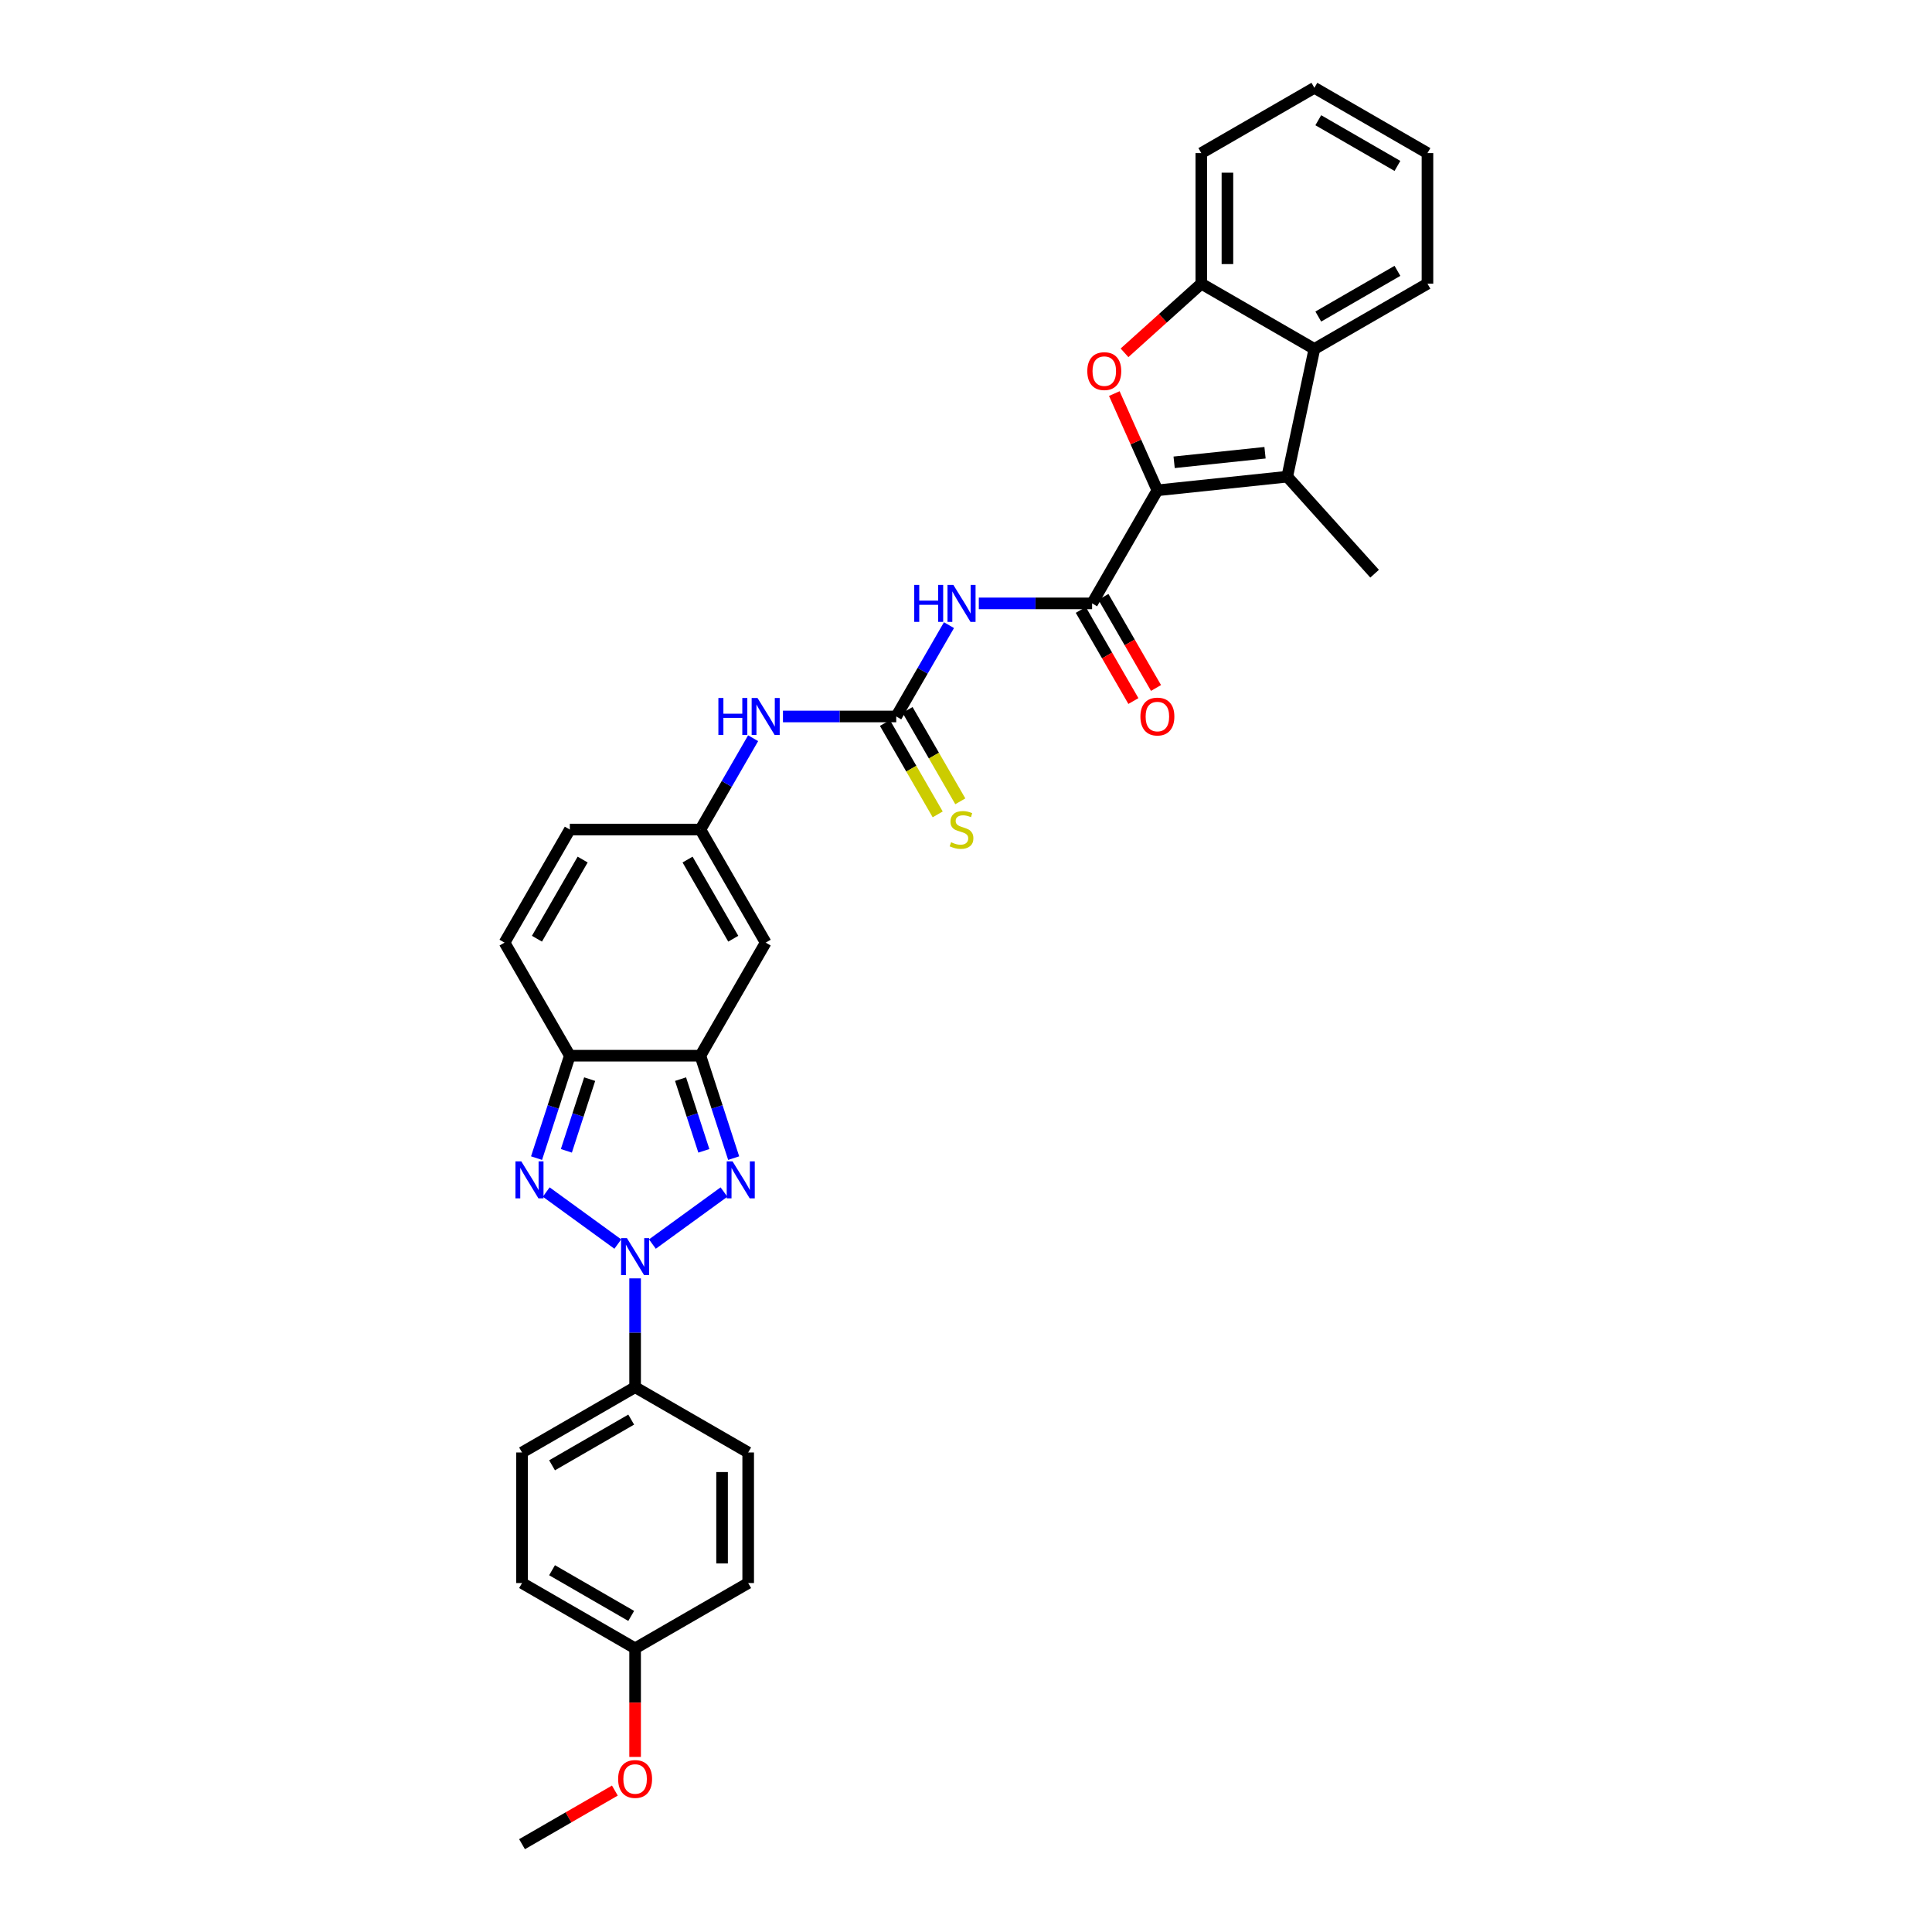 <?xml version='1.0' encoding='iso-8859-1'?>
<svg version='1.1' baseProfile='full'
              xmlns='http://www.w3.org/2000/svg'
                      xmlns:rdkit='http://www.rdkit.org/xml'
                      xmlns:xlink='http://www.w3.org/1999/xlink'
                  xml:space='preserve'
width='1000px' height='1000px' viewBox='0 0 1000 1000'>
<!-- END OF HEADER -->
<rect style='opacity:1.0;fill:#FFFFFF;stroke:none' width='1000' height='1000' x='0' y='0'> </rect>
<path class='bond-1' d='M 337.679,643.925 L 374.735,617.002' style='fill:none;fill-rule:evenodd;stroke:#0000FF;stroke-width:6px;stroke-linecap:butt;stroke-linejoin:miter;stroke-opacity:1' />
<path class='bond-2' d='M 319.783,643.925 L 282.728,617.002' style='fill:none;fill-rule:evenodd;stroke:#0000FF;stroke-width:6px;stroke-linecap:butt;stroke-linejoin:miter;stroke-opacity:1' />
<path class='bond-16' d='M 328.731,661.685 L 328.731,689.846' style='fill:none;fill-rule:evenodd;stroke:#0000FF;stroke-width:6px;stroke-linecap:butt;stroke-linejoin:miter;stroke-opacity:1' />
<path class='bond-16' d='M 328.731,689.846 L 328.731,718.008' style='fill:none;fill-rule:evenodd;stroke:#000000;stroke-width:6px;stroke-linecap:butt;stroke-linejoin:miter;stroke-opacity:1' />
<path class='bond-0' d='M 599.06,253.788 L 565.269,312.316' style='fill:none;fill-rule:evenodd;stroke:#000000;stroke-width:6px;stroke-linecap:butt;stroke-linejoin:miter;stroke-opacity:1' />
<path class='bond-4' d='M 599.06,253.788 L 587.913,228.751' style='fill:none;fill-rule:evenodd;stroke:#000000;stroke-width:6px;stroke-linecap:butt;stroke-linejoin:miter;stroke-opacity:1' />
<path class='bond-4' d='M 587.913,228.751 L 576.765,203.714' style='fill:none;fill-rule:evenodd;stroke:#FF0000;stroke-width:6px;stroke-linecap:butt;stroke-linejoin:miter;stroke-opacity:1' />
<path class='bond-5' d='M 599.06,253.788 L 666.272,246.724' style='fill:none;fill-rule:evenodd;stroke:#000000;stroke-width:6px;stroke-linecap:butt;stroke-linejoin:miter;stroke-opacity:1' />
<path class='bond-5' d='M 607.729,239.286 L 654.777,234.341' style='fill:none;fill-rule:evenodd;stroke:#000000;stroke-width:6px;stroke-linecap:butt;stroke-linejoin:miter;stroke-opacity:1' />
<path class='bond-3' d='M 379.748,599.443 L 371.135,572.935' style='fill:none;fill-rule:evenodd;stroke:#0000FF;stroke-width:6px;stroke-linecap:butt;stroke-linejoin:miter;stroke-opacity:1' />
<path class='bond-3' d='M 371.135,572.935 L 362.522,546.428' style='fill:none;fill-rule:evenodd;stroke:#000000;stroke-width:6px;stroke-linecap:butt;stroke-linejoin:miter;stroke-opacity:1' />
<path class='bond-3' d='M 364.309,595.667 L 358.28,577.112' style='fill:none;fill-rule:evenodd;stroke:#0000FF;stroke-width:6px;stroke-linecap:butt;stroke-linejoin:miter;stroke-opacity:1' />
<path class='bond-3' d='M 358.28,577.112 L 352.251,558.557' style='fill:none;fill-rule:evenodd;stroke:#000000;stroke-width:6px;stroke-linecap:butt;stroke-linejoin:miter;stroke-opacity:1' />
<path class='bond-6' d='M 277.715,599.443 L 286.327,572.935' style='fill:none;fill-rule:evenodd;stroke:#0000FF;stroke-width:6px;stroke-linecap:butt;stroke-linejoin:miter;stroke-opacity:1' />
<path class='bond-6' d='M 286.327,572.935 L 294.94,546.428' style='fill:none;fill-rule:evenodd;stroke:#000000;stroke-width:6px;stroke-linecap:butt;stroke-linejoin:miter;stroke-opacity:1' />
<path class='bond-6' d='M 293.153,595.667 L 299.182,577.112' style='fill:none;fill-rule:evenodd;stroke:#0000FF;stroke-width:6px;stroke-linecap:butt;stroke-linejoin:miter;stroke-opacity:1' />
<path class='bond-6' d='M 299.182,577.112 L 305.211,558.557' style='fill:none;fill-rule:evenodd;stroke:#000000;stroke-width:6px;stroke-linecap:butt;stroke-linejoin:miter;stroke-opacity:1' />
<path class='bond-10' d='M 362.522,546.428 L 396.313,487.9' style='fill:none;fill-rule:evenodd;stroke:#000000;stroke-width:6px;stroke-linecap:butt;stroke-linejoin:miter;stroke-opacity:1' />
<path class='bond-32' d='M 362.522,546.428 L 294.94,546.428' style='fill:none;fill-rule:evenodd;stroke:#000000;stroke-width:6px;stroke-linecap:butt;stroke-linejoin:miter;stroke-opacity:1' />
<path class='bond-12' d='M 582.047,182.617 L 601.921,164.722' style='fill:none;fill-rule:evenodd;stroke:#FF0000;stroke-width:6px;stroke-linecap:butt;stroke-linejoin:miter;stroke-opacity:1' />
<path class='bond-12' d='M 601.921,164.722 L 621.795,146.828' style='fill:none;fill-rule:evenodd;stroke:#000000;stroke-width:6px;stroke-linecap:butt;stroke-linejoin:miter;stroke-opacity:1' />
<path class='bond-11' d='M 666.272,246.724 L 680.323,180.619' style='fill:none;fill-rule:evenodd;stroke:#000000;stroke-width:6px;stroke-linecap:butt;stroke-linejoin:miter;stroke-opacity:1' />
<path class='bond-22' d='M 666.272,246.724 L 711.493,296.947' style='fill:none;fill-rule:evenodd;stroke:#000000;stroke-width:6px;stroke-linecap:butt;stroke-linejoin:miter;stroke-opacity:1' />
<path class='bond-14' d='M 294.94,546.428 L 261.149,487.9' style='fill:none;fill-rule:evenodd;stroke:#000000;stroke-width:6px;stroke-linecap:butt;stroke-linejoin:miter;stroke-opacity:1' />
<path class='bond-7' d='M 565.269,312.316 L 535.952,312.316' style='fill:none;fill-rule:evenodd;stroke:#000000;stroke-width:6px;stroke-linecap:butt;stroke-linejoin:miter;stroke-opacity:1' />
<path class='bond-7' d='M 535.952,312.316 L 506.635,312.316' style='fill:none;fill-rule:evenodd;stroke:#0000FF;stroke-width:6px;stroke-linecap:butt;stroke-linejoin:miter;stroke-opacity:1' />
<path class='bond-19' d='M 559.416,315.695 L 573.03,339.276' style='fill:none;fill-rule:evenodd;stroke:#000000;stroke-width:6px;stroke-linecap:butt;stroke-linejoin:miter;stroke-opacity:1' />
<path class='bond-19' d='M 573.03,339.276 L 586.644,362.856' style='fill:none;fill-rule:evenodd;stroke:#FF0000;stroke-width:6px;stroke-linecap:butt;stroke-linejoin:miter;stroke-opacity:1' />
<path class='bond-19' d='M 571.122,308.937 L 584.736,332.517' style='fill:none;fill-rule:evenodd;stroke:#000000;stroke-width:6px;stroke-linecap:butt;stroke-linejoin:miter;stroke-opacity:1' />
<path class='bond-19' d='M 584.736,332.517 L 598.35,356.098' style='fill:none;fill-rule:evenodd;stroke:#FF0000;stroke-width:6px;stroke-linecap:butt;stroke-linejoin:miter;stroke-opacity:1' />
<path class='bond-8' d='M 491.186,323.575 L 477.541,347.21' style='fill:none;fill-rule:evenodd;stroke:#0000FF;stroke-width:6px;stroke-linecap:butt;stroke-linejoin:miter;stroke-opacity:1' />
<path class='bond-8' d='M 477.541,347.21 L 463.896,370.844' style='fill:none;fill-rule:evenodd;stroke:#000000;stroke-width:6px;stroke-linecap:butt;stroke-linejoin:miter;stroke-opacity:1' />
<path class='bond-9' d='M 463.896,370.844 L 434.578,370.844' style='fill:none;fill-rule:evenodd;stroke:#000000;stroke-width:6px;stroke-linecap:butt;stroke-linejoin:miter;stroke-opacity:1' />
<path class='bond-9' d='M 434.578,370.844 L 405.261,370.844' style='fill:none;fill-rule:evenodd;stroke:#0000FF;stroke-width:6px;stroke-linecap:butt;stroke-linejoin:miter;stroke-opacity:1' />
<path class='bond-18' d='M 458.043,374.223 L 471.696,397.871' style='fill:none;fill-rule:evenodd;stroke:#000000;stroke-width:6px;stroke-linecap:butt;stroke-linejoin:miter;stroke-opacity:1' />
<path class='bond-18' d='M 471.696,397.871 L 485.349,421.519' style='fill:none;fill-rule:evenodd;stroke:#CCCC00;stroke-width:6px;stroke-linecap:butt;stroke-linejoin:miter;stroke-opacity:1' />
<path class='bond-18' d='M 469.748,367.465 L 483.402,391.113' style='fill:none;fill-rule:evenodd;stroke:#000000;stroke-width:6px;stroke-linecap:butt;stroke-linejoin:miter;stroke-opacity:1' />
<path class='bond-18' d='M 483.402,391.113 L 497.055,414.761' style='fill:none;fill-rule:evenodd;stroke:#CCCC00;stroke-width:6px;stroke-linecap:butt;stroke-linejoin:miter;stroke-opacity:1' />
<path class='bond-13' d='M 396.313,487.9 L 362.522,429.372' style='fill:none;fill-rule:evenodd;stroke:#000000;stroke-width:6px;stroke-linecap:butt;stroke-linejoin:miter;stroke-opacity:1' />
<path class='bond-13' d='M 379.539,485.879 L 355.886,444.909' style='fill:none;fill-rule:evenodd;stroke:#000000;stroke-width:6px;stroke-linecap:butt;stroke-linejoin:miter;stroke-opacity:1' />
<path class='bond-26' d='M 680.323,180.619 L 738.851,146.828' style='fill:none;fill-rule:evenodd;stroke:#000000;stroke-width:6px;stroke-linecap:butt;stroke-linejoin:miter;stroke-opacity:1' />
<path class='bond-26' d='M 682.344,163.845 L 723.313,140.191' style='fill:none;fill-rule:evenodd;stroke:#000000;stroke-width:6px;stroke-linecap:butt;stroke-linejoin:miter;stroke-opacity:1' />
<path class='bond-35' d='M 680.323,180.619 L 621.795,146.828' style='fill:none;fill-rule:evenodd;stroke:#000000;stroke-width:6px;stroke-linecap:butt;stroke-linejoin:miter;stroke-opacity:1' />
<path class='bond-28' d='M 621.795,146.828 L 621.795,79.246' style='fill:none;fill-rule:evenodd;stroke:#000000;stroke-width:6px;stroke-linecap:butt;stroke-linejoin:miter;stroke-opacity:1' />
<path class='bond-28' d='M 635.312,136.69 L 635.312,89.383' style='fill:none;fill-rule:evenodd;stroke:#000000;stroke-width:6px;stroke-linecap:butt;stroke-linejoin:miter;stroke-opacity:1' />
<path class='bond-15' d='M 362.522,429.372 L 376.168,405.738' style='fill:none;fill-rule:evenodd;stroke:#000000;stroke-width:6px;stroke-linecap:butt;stroke-linejoin:miter;stroke-opacity:1' />
<path class='bond-15' d='M 376.168,405.738 L 389.813,382.103' style='fill:none;fill-rule:evenodd;stroke:#0000FF;stroke-width:6px;stroke-linecap:butt;stroke-linejoin:miter;stroke-opacity:1' />
<path class='bond-34' d='M 362.522,429.372 L 294.94,429.372' style='fill:none;fill-rule:evenodd;stroke:#000000;stroke-width:6px;stroke-linecap:butt;stroke-linejoin:miter;stroke-opacity:1' />
<path class='bond-17' d='M 261.149,487.9 L 294.94,429.372' style='fill:none;fill-rule:evenodd;stroke:#000000;stroke-width:6px;stroke-linecap:butt;stroke-linejoin:miter;stroke-opacity:1' />
<path class='bond-17' d='M 277.923,485.879 L 301.577,444.909' style='fill:none;fill-rule:evenodd;stroke:#000000;stroke-width:6px;stroke-linecap:butt;stroke-linejoin:miter;stroke-opacity:1' />
<path class='bond-20' d='M 328.731,718.008 L 270.204,751.799' style='fill:none;fill-rule:evenodd;stroke:#000000;stroke-width:6px;stroke-linecap:butt;stroke-linejoin:miter;stroke-opacity:1' />
<path class='bond-20' d='M 326.71,734.782 L 285.741,758.436' style='fill:none;fill-rule:evenodd;stroke:#000000;stroke-width:6px;stroke-linecap:butt;stroke-linejoin:miter;stroke-opacity:1' />
<path class='bond-21' d='M 328.731,718.008 L 387.259,751.799' style='fill:none;fill-rule:evenodd;stroke:#000000;stroke-width:6px;stroke-linecap:butt;stroke-linejoin:miter;stroke-opacity:1' />
<path class='bond-25' d='M 270.204,751.799 L 270.204,819.381' style='fill:none;fill-rule:evenodd;stroke:#000000;stroke-width:6px;stroke-linecap:butt;stroke-linejoin:miter;stroke-opacity:1' />
<path class='bond-24' d='M 387.259,751.799 L 387.259,819.381' style='fill:none;fill-rule:evenodd;stroke:#000000;stroke-width:6px;stroke-linecap:butt;stroke-linejoin:miter;stroke-opacity:1' />
<path class='bond-24' d='M 373.743,761.936 L 373.743,809.244' style='fill:none;fill-rule:evenodd;stroke:#000000;stroke-width:6px;stroke-linecap:butt;stroke-linejoin:miter;stroke-opacity:1' />
<path class='bond-23' d='M 328.731,853.172 L 387.259,819.381' style='fill:none;fill-rule:evenodd;stroke:#000000;stroke-width:6px;stroke-linecap:butt;stroke-linejoin:miter;stroke-opacity:1' />
<path class='bond-27' d='M 328.731,853.172 L 328.731,881.28' style='fill:none;fill-rule:evenodd;stroke:#000000;stroke-width:6px;stroke-linecap:butt;stroke-linejoin:miter;stroke-opacity:1' />
<path class='bond-27' d='M 328.731,881.28 L 328.731,909.387' style='fill:none;fill-rule:evenodd;stroke:#FF0000;stroke-width:6px;stroke-linecap:butt;stroke-linejoin:miter;stroke-opacity:1' />
<path class='bond-33' d='M 328.731,853.172 L 270.204,819.381' style='fill:none;fill-rule:evenodd;stroke:#000000;stroke-width:6px;stroke-linecap:butt;stroke-linejoin:miter;stroke-opacity:1' />
<path class='bond-33' d='M 326.71,836.398 L 285.741,812.744' style='fill:none;fill-rule:evenodd;stroke:#000000;stroke-width:6px;stroke-linecap:butt;stroke-linejoin:miter;stroke-opacity:1' />
<path class='bond-30' d='M 738.851,146.828 L 738.851,79.246' style='fill:none;fill-rule:evenodd;stroke:#000000;stroke-width:6px;stroke-linecap:butt;stroke-linejoin:miter;stroke-opacity:1' />
<path class='bond-29' d='M 318.256,926.802 L 294.23,940.674' style='fill:none;fill-rule:evenodd;stroke:#FF0000;stroke-width:6px;stroke-linecap:butt;stroke-linejoin:miter;stroke-opacity:1' />
<path class='bond-29' d='M 294.23,940.674 L 270.204,954.545' style='fill:none;fill-rule:evenodd;stroke:#000000;stroke-width:6px;stroke-linecap:butt;stroke-linejoin:miter;stroke-opacity:1' />
<path class='bond-31' d='M 621.795,79.246 L 680.323,45.455' style='fill:none;fill-rule:evenodd;stroke:#000000;stroke-width:6px;stroke-linecap:butt;stroke-linejoin:miter;stroke-opacity:1' />
<path class='bond-36' d='M 738.851,79.246 L 680.323,45.455' style='fill:none;fill-rule:evenodd;stroke:#000000;stroke-width:6px;stroke-linecap:butt;stroke-linejoin:miter;stroke-opacity:1' />
<path class='bond-36' d='M 723.313,85.882 L 682.344,62.229' style='fill:none;fill-rule:evenodd;stroke:#000000;stroke-width:6px;stroke-linecap:butt;stroke-linejoin:miter;stroke-opacity:1' />
<path  class='atom-0' d='M 324.501 640.856
L 330.772 650.994
Q 331.394 651.994, 332.394 653.805
Q 333.395 655.616, 333.449 655.724
L 333.449 640.856
L 335.99 640.856
L 335.99 659.995
L 333.367 659.995
L 326.636 648.912
Q 325.852 647.614, 325.014 646.128
Q 324.203 644.641, 323.96 644.181
L 323.96 659.995
L 321.473 659.995
L 321.473 640.856
L 324.501 640.856
' fill='#0000FF'/>
<path  class='atom-2' d='M 379.176 601.132
L 385.447 611.27
Q 386.069 612.27, 387.069 614.081
Q 388.07 615.892, 388.124 616
L 388.124 601.132
L 390.665 601.132
L 390.665 620.272
L 388.043 620.272
L 381.311 609.188
Q 380.527 607.891, 379.689 606.404
Q 378.878 604.917, 378.635 604.457
L 378.635 620.272
L 376.148 620.272
L 376.148 601.132
L 379.176 601.132
' fill='#0000FF'/>
<path  class='atom-3' d='M 269.826 601.132
L 276.097 611.27
Q 276.719 612.27, 277.719 614.081
Q 278.719 615.892, 278.773 616
L 278.773 601.132
L 281.315 601.132
L 281.315 620.272
L 278.692 620.272
L 271.961 609.188
Q 271.177 607.891, 270.339 606.404
Q 269.528 604.917, 269.285 604.457
L 269.285 620.272
L 266.798 620.272
L 266.798 601.132
L 269.826 601.132
' fill='#0000FF'/>
<path  class='atom-5' d='M 562.786 192.103
Q 562.786 187.508, 565.057 184.939
Q 567.328 182.371, 571.572 182.371
Q 575.816 182.371, 578.087 184.939
Q 580.357 187.508, 580.357 192.103
Q 580.357 196.753, 578.06 199.402
Q 575.762 202.024, 571.572 202.024
Q 567.355 202.024, 565.057 199.402
Q 562.786 196.78, 562.786 192.103
M 571.572 199.862
Q 574.491 199.862, 576.059 197.915
Q 577.654 195.942, 577.654 192.103
Q 577.654 188.346, 576.059 186.453
Q 574.491 184.534, 571.572 184.534
Q 568.652 184.534, 567.057 186.426
Q 565.489 188.318, 565.489 192.103
Q 565.489 195.969, 567.057 197.915
Q 568.652 199.862, 571.572 199.862
' fill='#FF0000'/>
<path  class='atom-9' d='M 473.208 302.747
L 475.804 302.747
L 475.804 310.883
L 485.589 310.883
L 485.589 302.747
L 488.185 302.747
L 488.185 321.886
L 485.589 321.886
L 485.589 313.046
L 475.804 313.046
L 475.804 321.886
L 473.208 321.886
L 473.208 302.747
' fill='#0000FF'/>
<path  class='atom-9' d='M 493.456 302.747
L 499.728 312.884
Q 500.349 313.884, 501.35 315.695
Q 502.35 317.507, 502.404 317.615
L 502.404 302.747
L 504.945 302.747
L 504.945 321.886
L 502.323 321.886
L 495.592 310.802
Q 494.808 309.505, 493.97 308.018
Q 493.159 306.531, 492.915 306.072
L 492.915 321.886
L 490.428 321.886
L 490.428 302.747
L 493.456 302.747
' fill='#0000FF'/>
<path  class='atom-16' d='M 371.835 361.274
L 374.43 361.274
L 374.43 369.411
L 384.216 369.411
L 384.216 361.274
L 386.811 361.274
L 386.811 380.414
L 384.216 380.414
L 384.216 371.574
L 374.43 371.574
L 374.43 380.414
L 371.835 380.414
L 371.835 361.274
' fill='#0000FF'/>
<path  class='atom-16' d='M 392.083 361.274
L 398.354 371.412
Q 398.976 372.412, 399.976 374.223
Q 400.977 376.034, 401.031 376.143
L 401.031 361.274
L 403.572 361.274
L 403.572 380.414
L 400.95 380.414
L 394.218 369.33
Q 393.434 368.033, 392.596 366.546
Q 391.785 365.059, 391.542 364.599
L 391.542 380.414
L 389.055 380.414
L 389.055 361.274
L 392.083 361.274
' fill='#0000FF'/>
<path  class='atom-19' d='M 492.28 435.941
Q 492.496 436.022, 493.388 436.4
Q 494.281 436.779, 495.254 437.022
Q 496.254 437.238, 497.227 437.238
Q 499.038 437.238, 500.093 436.373
Q 501.147 435.481, 501.147 433.94
Q 501.147 432.886, 500.606 432.237
Q 500.093 431.589, 499.282 431.237
Q 498.471 430.886, 497.119 430.48
Q 495.416 429.967, 494.389 429.48
Q 493.388 428.993, 492.659 427.966
Q 491.956 426.939, 491.956 425.209
Q 491.956 422.803, 493.578 421.316
Q 495.227 419.829, 498.471 419.829
Q 500.687 419.829, 503.201 420.884
L 502.58 422.965
Q 500.282 422.019, 498.552 422.019
Q 496.686 422.019, 495.659 422.803
Q 494.632 423.56, 494.659 424.884
Q 494.659 425.912, 495.173 426.533
Q 495.713 427.155, 496.47 427.507
Q 497.254 427.858, 498.552 428.264
Q 500.282 428.804, 501.309 429.345
Q 502.336 429.886, 503.066 430.994
Q 503.823 432.075, 503.823 433.94
Q 503.823 436.59, 502.039 438.022
Q 500.282 439.428, 497.335 439.428
Q 495.632 439.428, 494.335 439.05
Q 493.064 438.698, 491.55 438.077
L 492.28 435.941
' fill='#CCCC00'/>
<path  class='atom-20' d='M 590.274 370.898
Q 590.274 366.303, 592.545 363.734
Q 594.816 361.166, 599.06 361.166
Q 603.304 361.166, 605.575 363.734
Q 607.846 366.303, 607.846 370.898
Q 607.846 375.548, 605.548 378.197
Q 603.25 380.819, 599.06 380.819
Q 594.843 380.819, 592.545 378.197
Q 590.274 375.575, 590.274 370.898
M 599.06 378.657
Q 601.979 378.657, 603.547 376.71
Q 605.142 374.737, 605.142 370.898
Q 605.142 367.141, 603.547 365.248
Q 601.979 363.329, 599.06 363.329
Q 596.14 363.329, 594.545 365.221
Q 592.978 367.114, 592.978 370.898
Q 592.978 374.764, 594.545 376.71
Q 596.14 378.657, 599.06 378.657
' fill='#FF0000'/>
<path  class='atom-28' d='M 319.946 920.808
Q 319.946 916.213, 322.216 913.645
Q 324.487 911.077, 328.731 911.077
Q 332.976 911.077, 335.246 913.645
Q 337.517 916.213, 337.517 920.808
Q 337.517 925.458, 335.219 928.107
Q 332.921 930.73, 328.731 930.73
Q 324.514 930.73, 322.216 928.107
Q 319.946 925.485, 319.946 920.808
M 328.731 928.567
Q 331.651 928.567, 333.219 926.621
Q 334.814 924.647, 334.814 920.808
Q 334.814 917.051, 333.219 915.159
Q 331.651 913.239, 328.731 913.239
Q 325.812 913.239, 324.217 915.132
Q 322.649 917.024, 322.649 920.808
Q 322.649 924.674, 324.217 926.621
Q 325.812 928.567, 328.731 928.567
' fill='#FF0000'/>
</svg>
